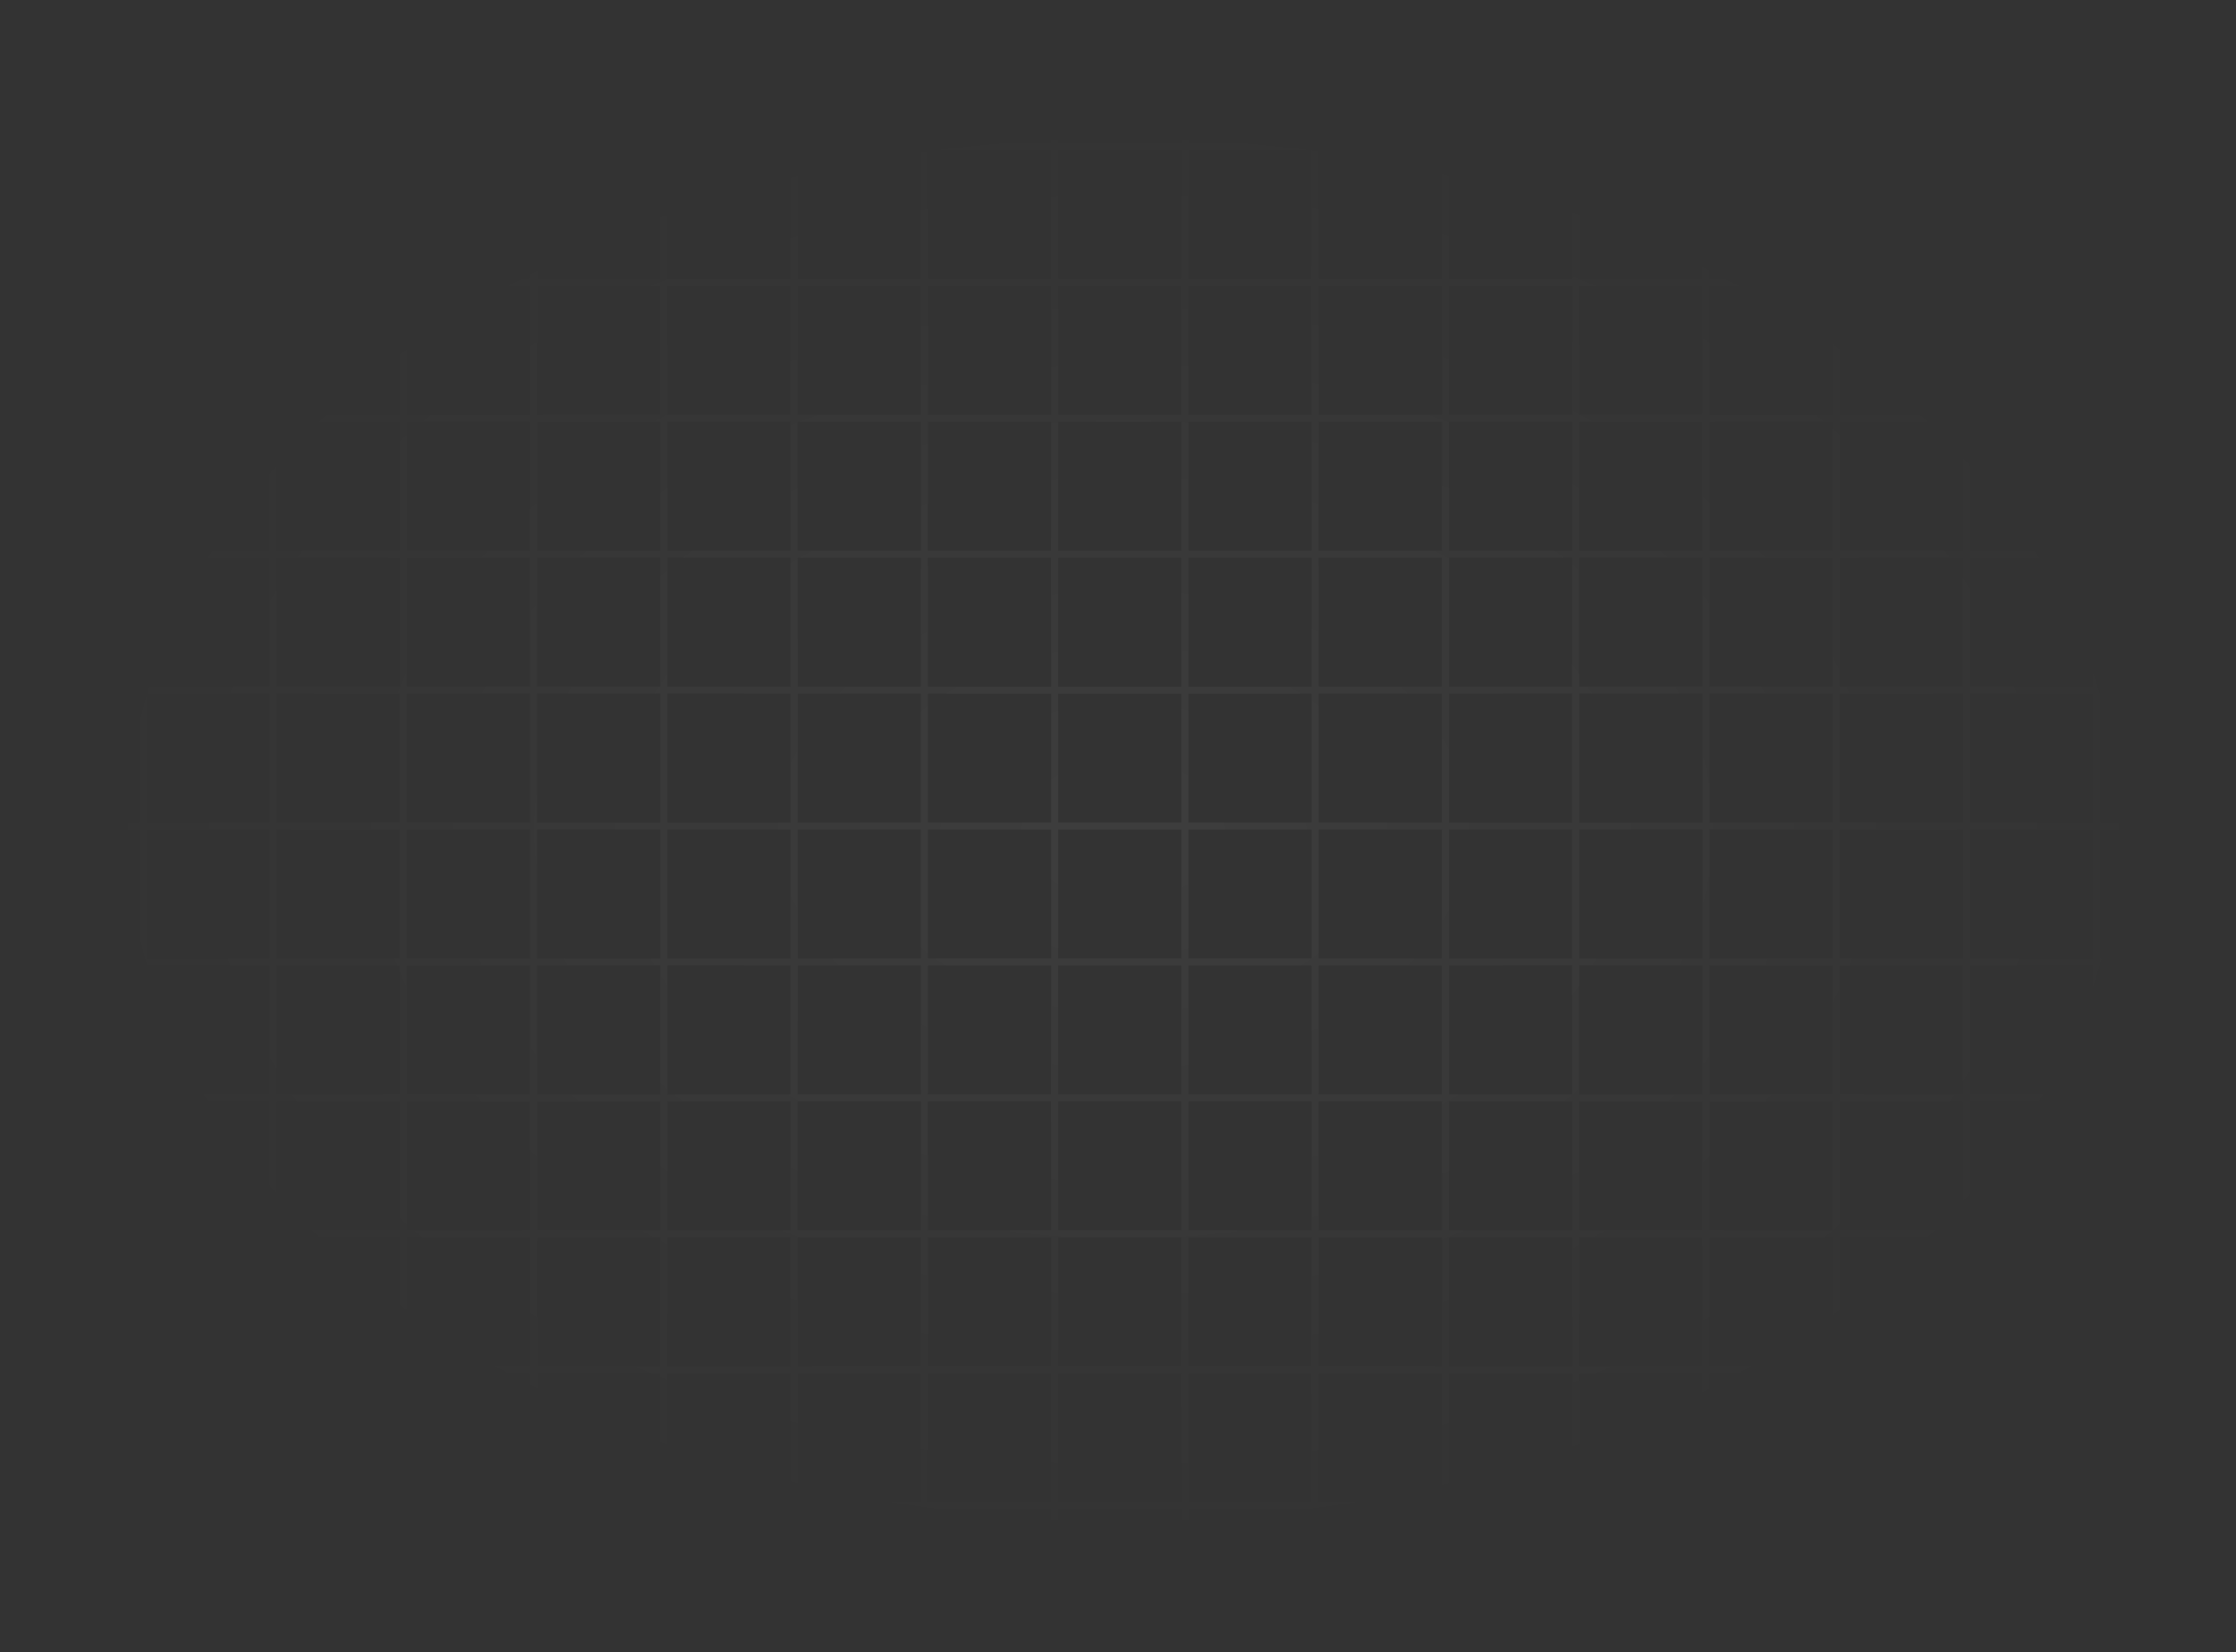 <svg xmlns="http://www.w3.org/2000/svg" width="314" height="232" fill="none"><rect width="100%" height="100%" fill="#333333" stroke="none"/><g clip-path="url(#a)"><path stroke="url(#b)" stroke-opacity=".05" d="M20.044 1.5H1.75v19.083M20.044 1.5v19.083m0-19.083h18.294M1.75 20.583h18.294m-18.294 0v19.084m18.294-19.084h18.294m-18.294 0v19.084M38.338 1.5v19.083m0-19.083h18.294M38.338 20.583h18.294m-18.294 0v19.084m-18.294 0H1.75m18.294 0h18.294m-18.294 0V58.75M1.75 39.667V58.75M56.632 1.5v19.083m0-19.083h18.295M56.632 20.583h18.295m-18.295 0v19.084m-18.294 0h18.294m-18.294 0V58.75M74.927 1.5v19.083m0-19.083H93.22M74.927 20.583H93.22m-18.293 0-.001 19.084m-18.294 0h18.294m-18.294 0V58.75M93.22 1.5v19.083m0-19.083h18.294M93.22 20.583h18.295m-18.295 0 .001 19.084m-18.295 0h18.295m-18.295 0V58.75M111.514 1.5l.001 19.083M111.514 1.5h18.295m-18.294 19.083h18.294m-18.294 0v19.084m-18.294 0h18.294m-18.294 0L93.22 58.75M129.809 1.5v19.083m0-19.083h18.294m-18.294 19.083h18.294m-18.294 0v19.084m-18.294 0h18.293m-18.293 0-.001 19.083M148.103 1.5v19.083m0-19.083h18.294m-18.294 19.083h18.294m-18.294 0v19.084M166.397 1.5v19.083m0-19.083h18.294m-18.294 19.083h18.294m-18.294 0v19.084m-18.294 0h-18.295m18.295 0h18.293m-18.293 0-.001 19.083M184.691 1.5v19.083m0-19.083h18.294m-18.294 19.083h18.294m-18.294 0v19.084M202.985 1.5v19.083m0-19.083h18.294m-18.294 19.083h18.294m-18.294 0v19.084m-18.294 0h-18.295m18.295 0h18.293m-18.293 0-.001 19.083M221.279 1.5v19.083m0-19.083h18.295m-18.295 19.083h18.295m-18.295 0v19.084M239.574 1.5v19.083m0-19.083h18.294m-18.294 19.083h18.294m-18.294 0v19.084M257.868 1.5v19.083m0-19.083h18.294m-18.294 19.083h18.294m-18.294 0v19.084M276.162 1.5v19.083m0-19.083h18.294m-18.294 19.083h18.294m-18.294 0v19.084M294.456 1.5v19.083m0-19.083h18.294v19.083m-18.294 0h18.294m-18.294 0V230.5h18.294v-19.083m-36.588-171.75h-18.295m18.295 0h36.588m-36.588 0-.001 19.083m36.589-38.167v19.084m0 0V58.75m-292.706 0H1.75m18.294 0h18.294m-18.294 0v19.083M1.75 58.75v19.083M38.338 58.75h18.294m-18.294 0v19.083M56.632 58.75h18.294m-18.294 0v19.083M74.926 58.75H93.22m-18.294 0v19.083M93.22 58.75h18.294m-18.294 0v19.083m36.588-38.166V58.75m-18.294 0h18.294m-18.294 0v19.083m18.294-19.083h18.294m-18.294 0v19.083m36.588-38.166V58.75m-18.294 0h18.294m-18.294 0v19.083m18.294-19.083h18.294m-18.294 0v19.083m36.588-38.166h18.294m-18.294 0V58.75m-18.294 0h18.294m-18.294 0v19.083m36.588-38.166h18.295m-18.295 0V58.75m-18.294 0h18.294m-18.294 0v19.083m36.589-38.166h18.294m-18.294 0V58.75m-18.295 0h18.295m-18.295 0v19.083m36.589-38.166V58.75m-18.294 0h18.294m-18.294 0v19.083m18.294-19.083h18.294m-18.294 0v19.083m18.294-19.083h36.589m-36.589 0v19.083M312.75 58.75v19.083m-292.706 0H1.75m18.294 0h18.294m-18.294 0v19.084M1.75 77.833v19.084m36.588-19.084h18.294m-18.294 0v19.084m18.294-19.084h18.294m-18.294 0v19.084m18.294-19.084H93.22m-18.294 0v19.084M93.22 77.833h18.294m-18.294 0v19.084m18.294-19.084h18.294m-18.294 0v19.084m18.294-19.084h18.294m-18.294 0v19.084m18.294-19.084h18.294m-18.294 0v19.084m18.294-19.084h18.294m-18.294 0v19.084m18.294-19.084h18.294m-18.294 0v19.084m18.294-19.084h18.294m-18.294 0v19.084m18.294-19.084h18.295m-18.295 0v19.084m18.295-19.084h18.294m-18.294 0v19.084m18.294-19.084h18.294m-18.294 0v19.084m18.294-19.084h36.589m-36.589 0v19.084m36.589-19.084v19.084m-292.706 0H1.75m18.294 0h18.294m-18.294 0V116M1.75 96.917V116m36.588-19.083h18.294m-18.294 0V116m18.294-19.083h18.294m-18.294 0V116m18.294-19.083H93.22m-18.294 0V116M93.22 96.917h18.294m-18.294 0V116m18.294-19.083h18.294m-18.294 0V116m18.294-19.083h18.294m-18.294 0V116m18.294-19.083h18.294m-18.294 0V116m18.294-19.083h18.294m-18.294 0V116m18.294-19.083h18.294m-18.294 0V116m18.294-19.083h18.294m-18.294 0V116m18.294-19.083h18.295m-18.295 0V116m18.295-19.083h18.294m-18.294 0V116m18.294-19.083h18.294m-18.294 0V116m18.294-19.083h36.589m-36.589 0V116m36.589-19.083V116m-292.706 0H1.75m18.294 0h18.294m-18.294 0v19.083M1.75 116v19.083M38.338 116h18.294m-18.294 0v19.083M56.632 116h18.294m-18.294 0v19.083M74.926 116H93.22m-18.294 0v19.083M93.22 116h18.294m-18.294 0v19.083M111.514 116h18.294m-18.294 0v19.083M129.808 116h18.294m-18.294 0v19.083M148.102 116h18.294m-18.294 0v19.083M166.396 116h18.294m-18.294 0v19.083M184.69 116h18.294m-18.294 0v19.083M202.984 116h18.294m-18.294 0v19.083M221.278 116h18.295m-18.295 0v19.083M239.573 116h18.294m-18.294 0v19.083M257.867 116h18.294m-18.294 0v19.083M276.161 116h36.589m-36.589 0v19.083M312.75 116v19.083m-292.706 0H1.75m18.294 0h18.294m-18.294 0v19.084M1.75 135.083v19.084m36.588-19.084h18.294m-18.294 0v19.084m18.294-19.084h18.294m-18.294 0v19.084m18.294-19.084H93.22m-18.294 0v19.084m18.294-19.084h18.294m-18.294 0v19.084m18.294-19.084h18.294m-18.294 0v19.084m18.294-19.084h18.294m-18.294 0v19.084m18.294-19.084h18.294m-18.294 0v19.084m18.294-19.084h18.294m-18.294 0v19.084m18.294-19.084h18.294m-18.294 0v19.084m18.294-19.084h18.294m-18.294 0v19.084m18.294-19.084h18.295m-18.295 0v19.084m18.295-19.084h18.294m-18.294 0v19.084m18.294-19.084h18.294m-18.294 0v19.084m18.294-19.084h36.589m-36.589 0v19.084m36.589-19.084v19.084m-292.706 0H1.75m18.294 0h18.294m-18.294 0v19.083M1.75 154.167v19.083m36.588-19.083h18.294m-18.294 0v19.083m18.294-19.083h18.294m-18.294 0v19.083m18.294-19.083H93.22m-18.294 0v19.083m18.294-19.083h18.294m-18.294 0v19.083m18.294-19.083h18.294m-18.294 0v19.083m18.294-19.083h18.294m-18.294 0v19.083m18.294-19.083h18.294m-18.294 0v19.083m18.294-19.083h18.294m-18.294 0v19.083m18.294-19.083h18.294m-18.294 0v19.083m18.294-19.083h18.294m-18.294 0v19.083m18.294-19.083h18.295m-18.295 0v19.083m18.295-19.083h18.294m-18.294 0v19.083m18.294-19.083h18.294m-18.294 0v19.083m18.294-19.083h36.589m-36.589 0v19.083m36.589-19.083v19.083m-292.706 0H1.75m18.294 0h18.294m-18.294 0v19.083M1.75 173.25v19.083m36.588-19.083h18.294m-18.294 0v19.083m18.294-19.083h18.294m-18.294 0v19.083m18.294-19.083H93.22m-18.294 0v19.083M93.22 173.25h18.294m-18.294 0v19.083m18.294-19.083h18.294m-18.294 0v19.083m18.294-19.083h18.294m-18.294 0v19.083m18.294-19.083h18.294m-18.294 0v19.083m18.294-19.083h18.294m-18.294 0v19.083m18.294-19.083h18.294m-18.294 0v19.083m18.294-19.083h18.294m-18.294 0v19.083m18.294-19.083h18.295m-18.295 0v19.083m18.295-19.083h18.294m-18.294 0v19.083m18.294-19.083h18.294m-18.294 0v19.083m18.294-19.083h36.589m-36.589 0v19.083m36.589-19.083v19.083m-292.706 0H1.75m18.294 0h18.294m-18.294 0v19.084M1.75 192.333v19.084m36.588-19.084h18.294m-18.294 0v19.084m18.294-19.084h18.294m-18.294 0v19.084m18.294-19.084H93.22m-18.294 0v19.084m18.294-19.084h18.294m-18.294 0v19.084m18.294-19.084h18.294m-18.294 0v19.084m18.294-19.084h18.294m-18.294 0v19.084m18.294-19.084h18.294m-18.294 0v19.084m18.294-19.084h18.294m-18.294 0v19.084m18.294-19.084h18.294m-18.294 0v19.084m18.294-19.084h18.294m-18.294 0v19.084m18.294-19.084h18.295m-18.295 0v19.084m18.295-19.084h18.294m-18.294 0v19.084m18.294-19.084h18.294m-18.294 0v19.084m18.294-19.084h36.589m-36.589 0v19.084m36.589-19.084v19.084m-292.706 0H1.75m18.294 0h18.294m-18.294 0V230.5M1.75 211.417V230.5h18.294m18.294-19.083h18.294m-18.294 0V230.5m18.294-19.083h18.294m-18.294 0V230.5m18.294-19.083H93.22m-18.294 0V230.5m18.294-19.083h18.294m-18.294 0V230.5m18.294-19.083h18.294m-18.294 0V230.5m18.294-19.083h18.294m-18.294 0V230.5m18.294-19.083h18.294m-18.294 0V230.5m18.294-19.083h18.294m-18.294 0V230.5m18.294-19.083h18.294m-18.294 0V230.5m18.294-19.083h18.294m-18.294 0V230.5m18.294-19.083h18.295m-18.295 0V230.5m18.295-19.083h18.294m-18.294 0V230.5m18.294-19.083h18.294m-18.294 0V230.5m18.294-19.083h36.589m-36.589 0V230.5m-256.117 0h18.294m0 0h18.294m0 0h18.294m0 0H93.22m0 0h18.294m0 0h18.294m0 0h18.294m0 0h18.294m0 0h18.294m0 0h18.294m0 0h18.294m0 0h18.295m0 0h18.294m0 0h18.294m0 0h18.294"/></g><defs><radialGradient id="b" cx="0" cy="0" r="1" gradientTransform="rotate(90.252 20.88 136.78) scale(113.756 163.879)" gradientUnits="userSpaceOnUse"><stop stop-color="#fff"/><stop offset=".884" stop-color="#fff" stop-opacity="0"/></radialGradient><clipPath id="a"><path fill="#fff" d="M.75.5h313v231H.75z"/></clipPath></defs></svg>
